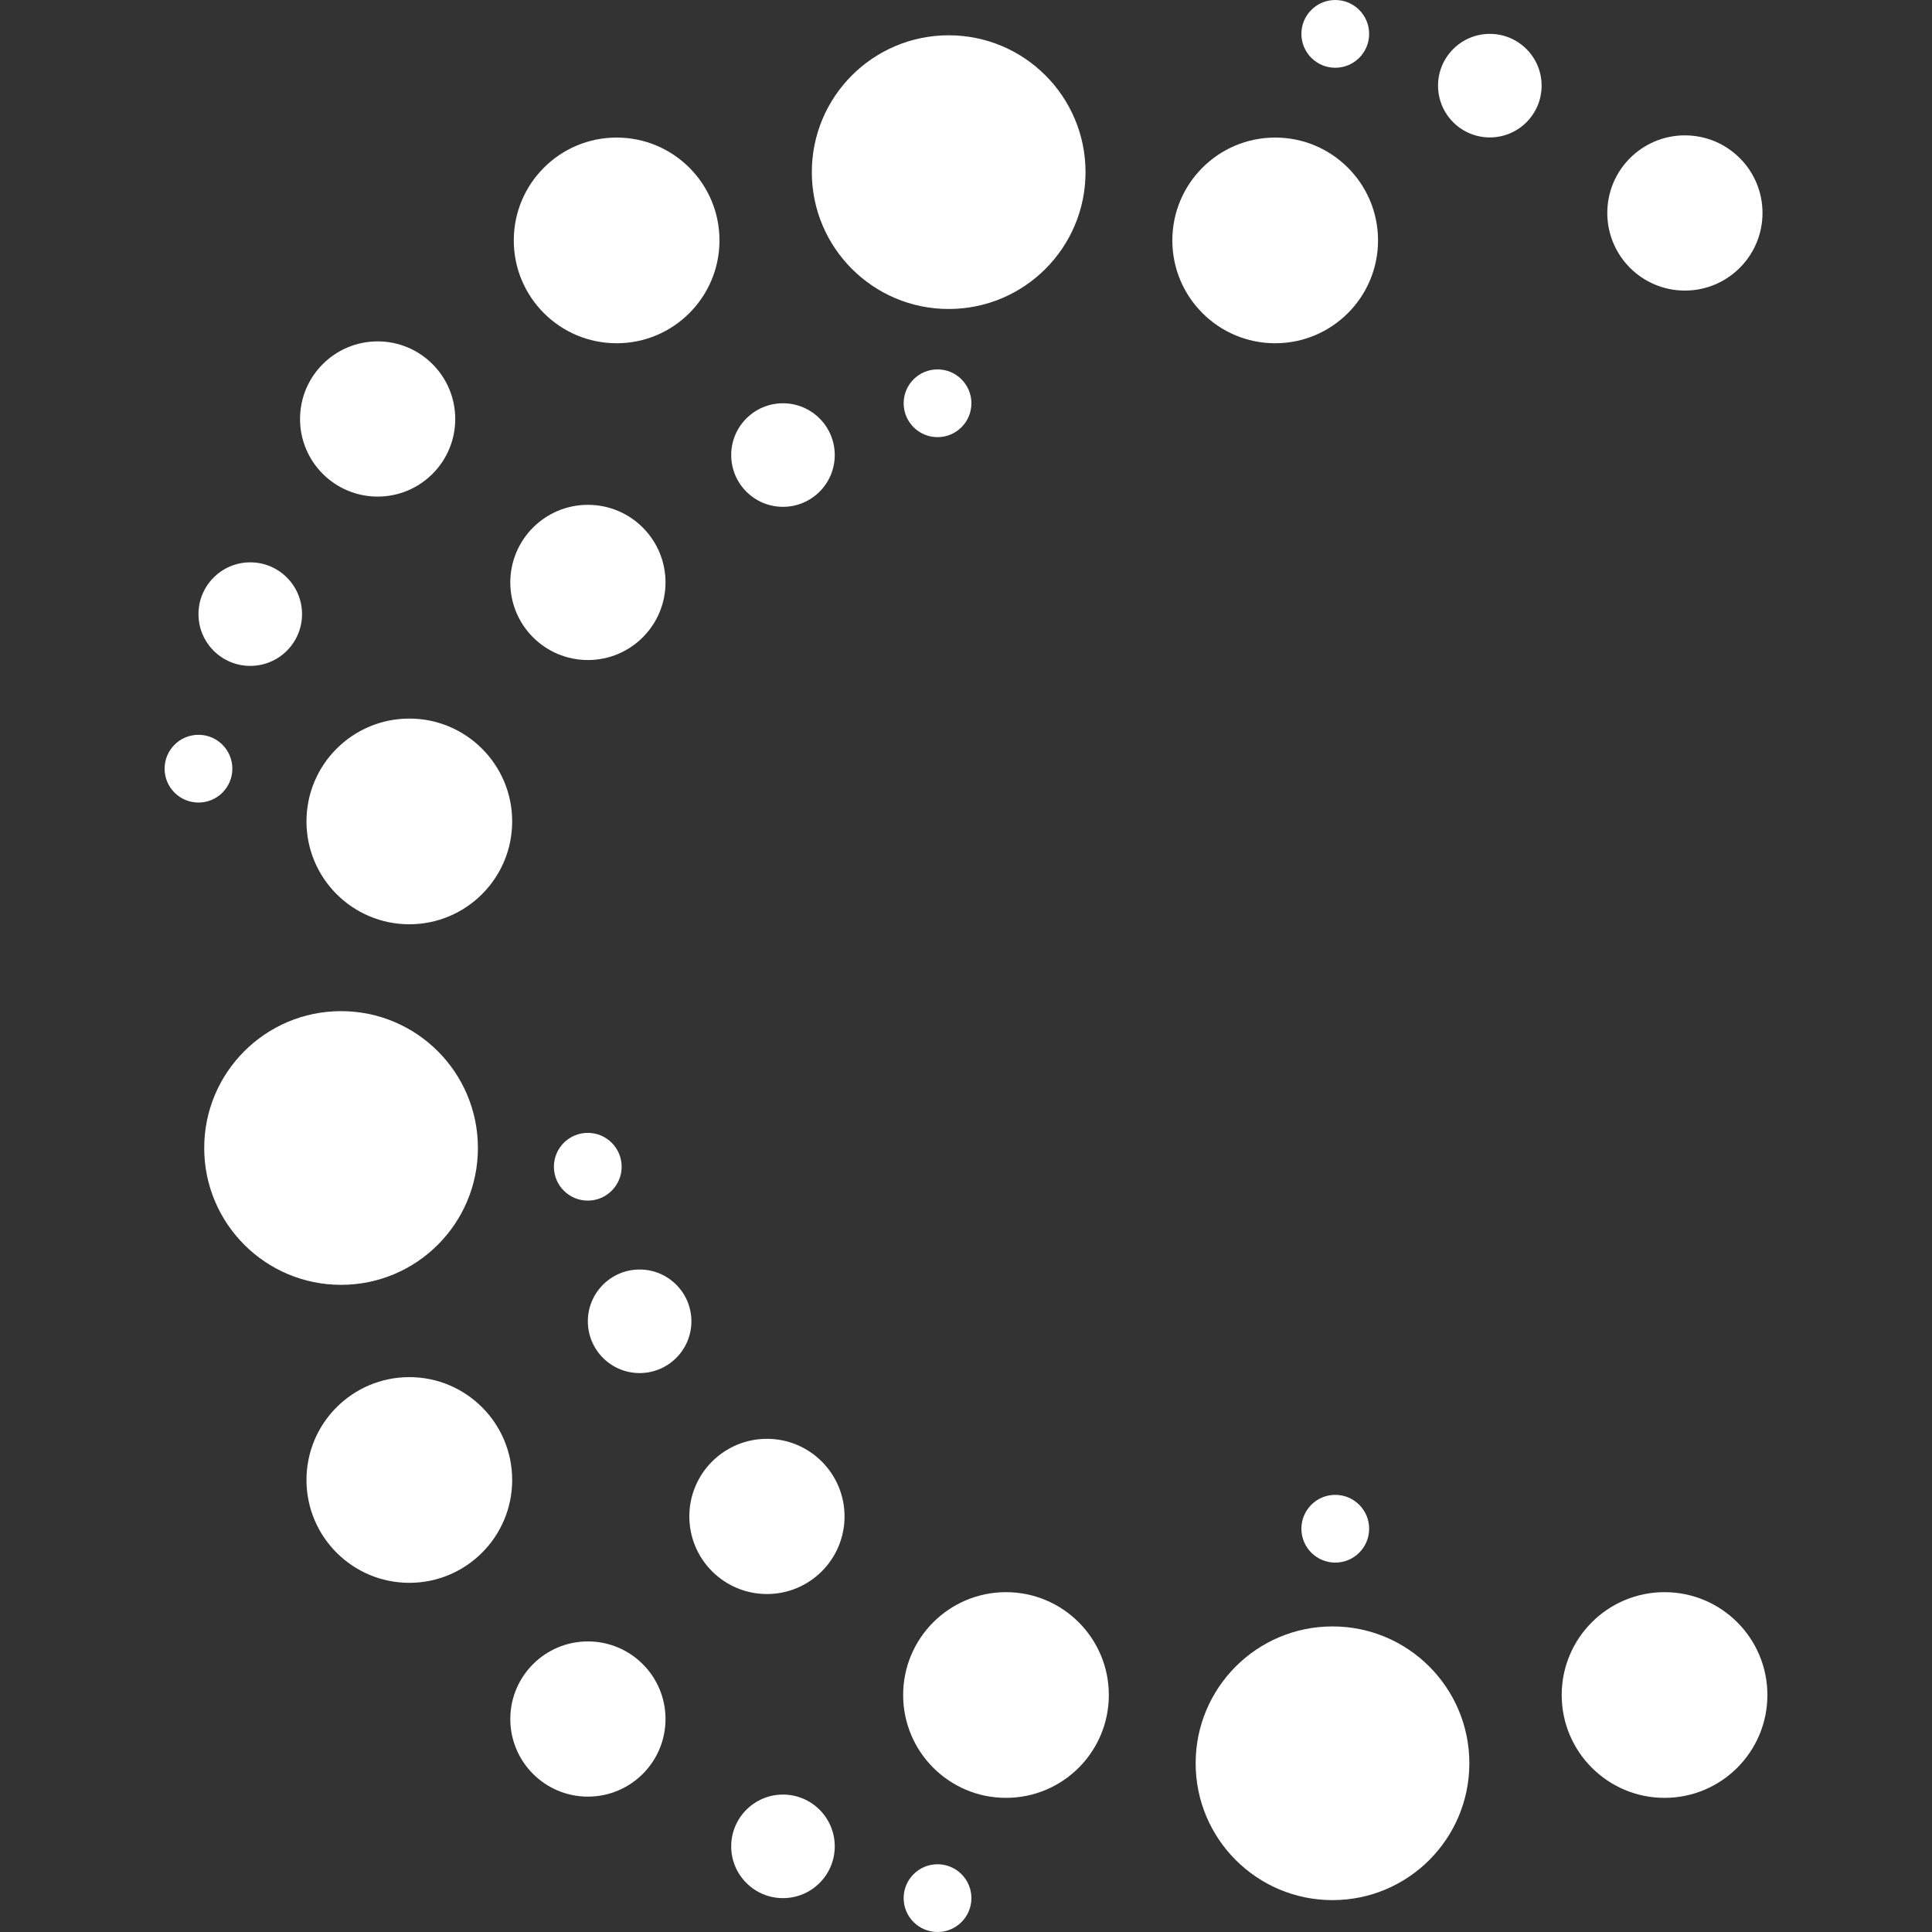 <svg width="20" height="20" viewBox="0 0 300 300" fill="none" xmlns="http://www.w3.org/2000/svg">
  <rect x="0" y="0" width="300" height="300" fill="#333333" stroke="none"/>
  <path d="M95.75 53.3C104.57 53.3 111.72 46.15 111.72 37.33C111.72 28.51 104.57 21.36 95.75 21.36C86.93 21.36 79.78 28.51 79.78 37.33C79.78 46.15 86.93 53.3 95.75 53.3Z" fill="white"/>
  <path d="M58.64 77.11C65.295 77.11 70.69 71.715 70.69 65.06C70.69 58.405 65.295 53.01 58.64 53.01C51.985 53.01 46.59 58.405 46.59 65.06C46.59 71.715 51.985 77.11 58.64 77.11Z" fill="white"/>
  <path d="M38.86 103.4C43.301 103.4 46.9 99.8 46.9 95.36C46.9 90.919 43.301 87.32 38.86 87.32C34.42 87.32 30.82 90.919 30.82 95.36C30.82 99.8 34.42 103.4 38.86 103.4Z" fill="white"/>
  <path d="M30.82 124.62C33.725 124.62 36.08 122.265 36.08 119.36C36.08 116.455 33.725 114.1 30.82 114.1C27.915 114.1 25.56 116.455 25.56 119.36C25.56 122.265 27.915 124.62 30.82 124.62Z" fill="white"/>
  <path d="M147.31 47.98C159.046 47.98 168.56 38.466 168.56 26.73C168.56 14.994 159.046 5.48 147.31 5.48C135.574 5.48 126.06 14.994 126.06 26.73C126.06 38.466 135.574 47.98 147.31 47.98Z" fill="white"/>
  <path d="M198.01 53.3C206.83 53.3 213.98 46.15 213.98 37.33C213.98 28.51 206.83 21.36 198.01 21.36C189.19 21.36 182.04 28.51 182.04 37.33C182.04 46.15 189.19 53.3 198.01 53.3Z" fill="white"/>
  <path d="M63.56 245.78C72.38 245.78 79.53 238.63 79.53 229.81C79.53 220.99 72.38 213.84 63.56 213.84C54.74 213.84 47.59 220.99 47.59 229.81C47.59 238.63 54.74 245.78 63.56 245.78Z" fill="white"/>
  <path d="M91.29 278.98C97.945 278.98 103.34 273.585 103.34 266.93C103.34 260.275 97.945 254.88 91.29 254.88C84.635 254.88 79.24 260.275 79.24 266.93C79.24 273.585 84.635 278.98 91.29 278.98Z" fill="white"/>
  <path d="M121.58 294.74C126.02 294.74 129.62 291.141 129.62 286.7C129.62 282.26 126.02 278.66 121.58 278.66C117.14 278.66 113.54 282.26 113.54 286.7C113.54 291.141 117.14 294.74 121.58 294.74Z" fill="white"/>
  <path d="M145.58 300C148.485 300 150.84 297.645 150.84 294.74C150.84 291.835 148.485 289.48 145.58 289.48C142.675 289.48 140.32 291.835 140.32 294.74C140.32 297.645 142.675 300 145.58 300Z" fill="white"/>
  <path d="M52.96 199.51C64.696 199.51 74.21 189.996 74.21 178.26C74.21 166.524 64.696 157.01 52.96 157.01C41.224 157.01 31.71 166.524 31.71 178.26C31.71 189.996 41.224 199.51 52.96 199.51Z" fill="white"/>
  <path d="M63.56 143.52C72.38 143.52 79.53 136.37 79.53 127.55C79.53 118.73 72.38 111.58 63.56 111.58C54.74 111.58 47.59 118.73 47.59 127.55C47.59 136.37 54.74 143.52 63.56 143.52Z" fill="white"/>
  <path d="M91.29 102.49C97.945 102.49 103.34 97.095 103.34 90.44C103.34 83.785 97.945 78.39 91.29 78.39C84.635 78.39 79.24 83.785 79.24 90.44C79.24 97.095 84.635 102.49 91.29 102.49Z" fill="white"/>
  <path d="M121.58 78.7C126.02 78.7 129.62 75.1 129.62 70.66C129.62 66.22 126.02 62.62 121.58 62.62C117.14 62.62 113.54 66.22 113.54 70.66C113.54 75.1 117.14 78.7 121.58 78.7Z" fill="white"/>
  <path d="M145.58 67.88C148.485 67.88 150.84 65.525 150.84 62.62C150.84 59.715 148.485 57.36 145.58 57.36C142.675 57.36 140.32 59.715 140.32 62.62C140.32 65.525 142.675 67.88 145.58 67.88Z" fill="white"/>
  <path d="M258.47 279.17C267.29 279.17 274.44 272.02 274.44 263.2C274.44 254.38 267.29 247.23 258.47 247.23C249.65 247.23 242.5 254.38 242.5 263.2C242.5 272.02 249.65 279.17 258.47 279.17Z" fill="white"/>
  <path d="M206.91 295.05C218.646 295.05 228.16 285.536 228.16 273.8C228.16 262.064 218.646 252.55 206.91 252.55C195.174 252.55 185.66 262.064 185.66 273.8C185.66 285.536 195.174 295.05 206.91 295.05Z" fill="white"/>
  <path d="M156.21 279.17C165.03 279.17 172.18 272.02 172.18 263.2C172.18 254.38 165.03 247.23 156.21 247.23C147.39 247.23 140.24 254.38 140.24 263.2C140.24 272.02 147.39 279.17 156.21 279.17Z" fill="white"/>
  <path d="M119.09 247.52C125.745 247.52 131.14 242.125 131.14 235.47C131.14 228.815 125.745 223.42 119.09 223.42C112.435 223.42 107.04 228.815 107.04 235.47C107.04 242.125 112.435 247.52 119.09 247.52Z" fill="white"/>
  <path d="M99.32 213.21C103.761 213.21 107.36 209.61 107.36 205.17C107.36 200.73 103.761 197.13 99.32 197.13C94.88 197.13 91.28 200.73 91.28 205.17C91.28 209.61 94.88 213.21 99.32 213.21Z" fill="white"/>
  <path d="M91.27 186.43C94.175 186.43 96.53 184.075 96.53 181.17C96.53 178.265 94.175 175.91 91.27 175.91C88.365 175.91 86.01 178.265 86.01 181.17C86.01 184.075 88.365 186.43 91.27 186.43Z" fill="white"/>
  <path d="M261.63 45.12C268.285 45.12 273.68 39.725 273.68 33.07C273.68 26.415 268.285 21.02 261.63 21.02C254.975 21.02 249.58 26.415 249.58 33.07C249.58 39.725 254.975 45.12 261.63 45.12Z" fill="white"/>
  <path d="M231.34 21.34C235.78 21.34 239.38 17.74 239.38 13.3C239.38 8.859 235.78 5.26 231.34 5.26C226.899 5.26 223.3 8.859 223.3 13.3C223.3 17.74 226.899 21.34 231.34 21.34Z" fill="white"/>
  <path d="M207.34 10.52C210.245 10.52 212.6 8.165 212.6 5.26C212.6 2.355 210.245 0 207.34 0C204.435 0 202.08 2.355 202.08 5.26C202.08 8.165 204.435 10.52 207.34 10.52Z" fill="white"/>
  <path d="M207.34 242.64C210.245 242.64 212.6 240.285 212.6 237.38C212.6 234.475 210.245 232.12 207.34 232.12C204.435 232.12 202.08 234.475 202.08 237.38C202.08 240.285 204.435 242.64 207.34 242.64Z" fill="white"/>
</svg>
